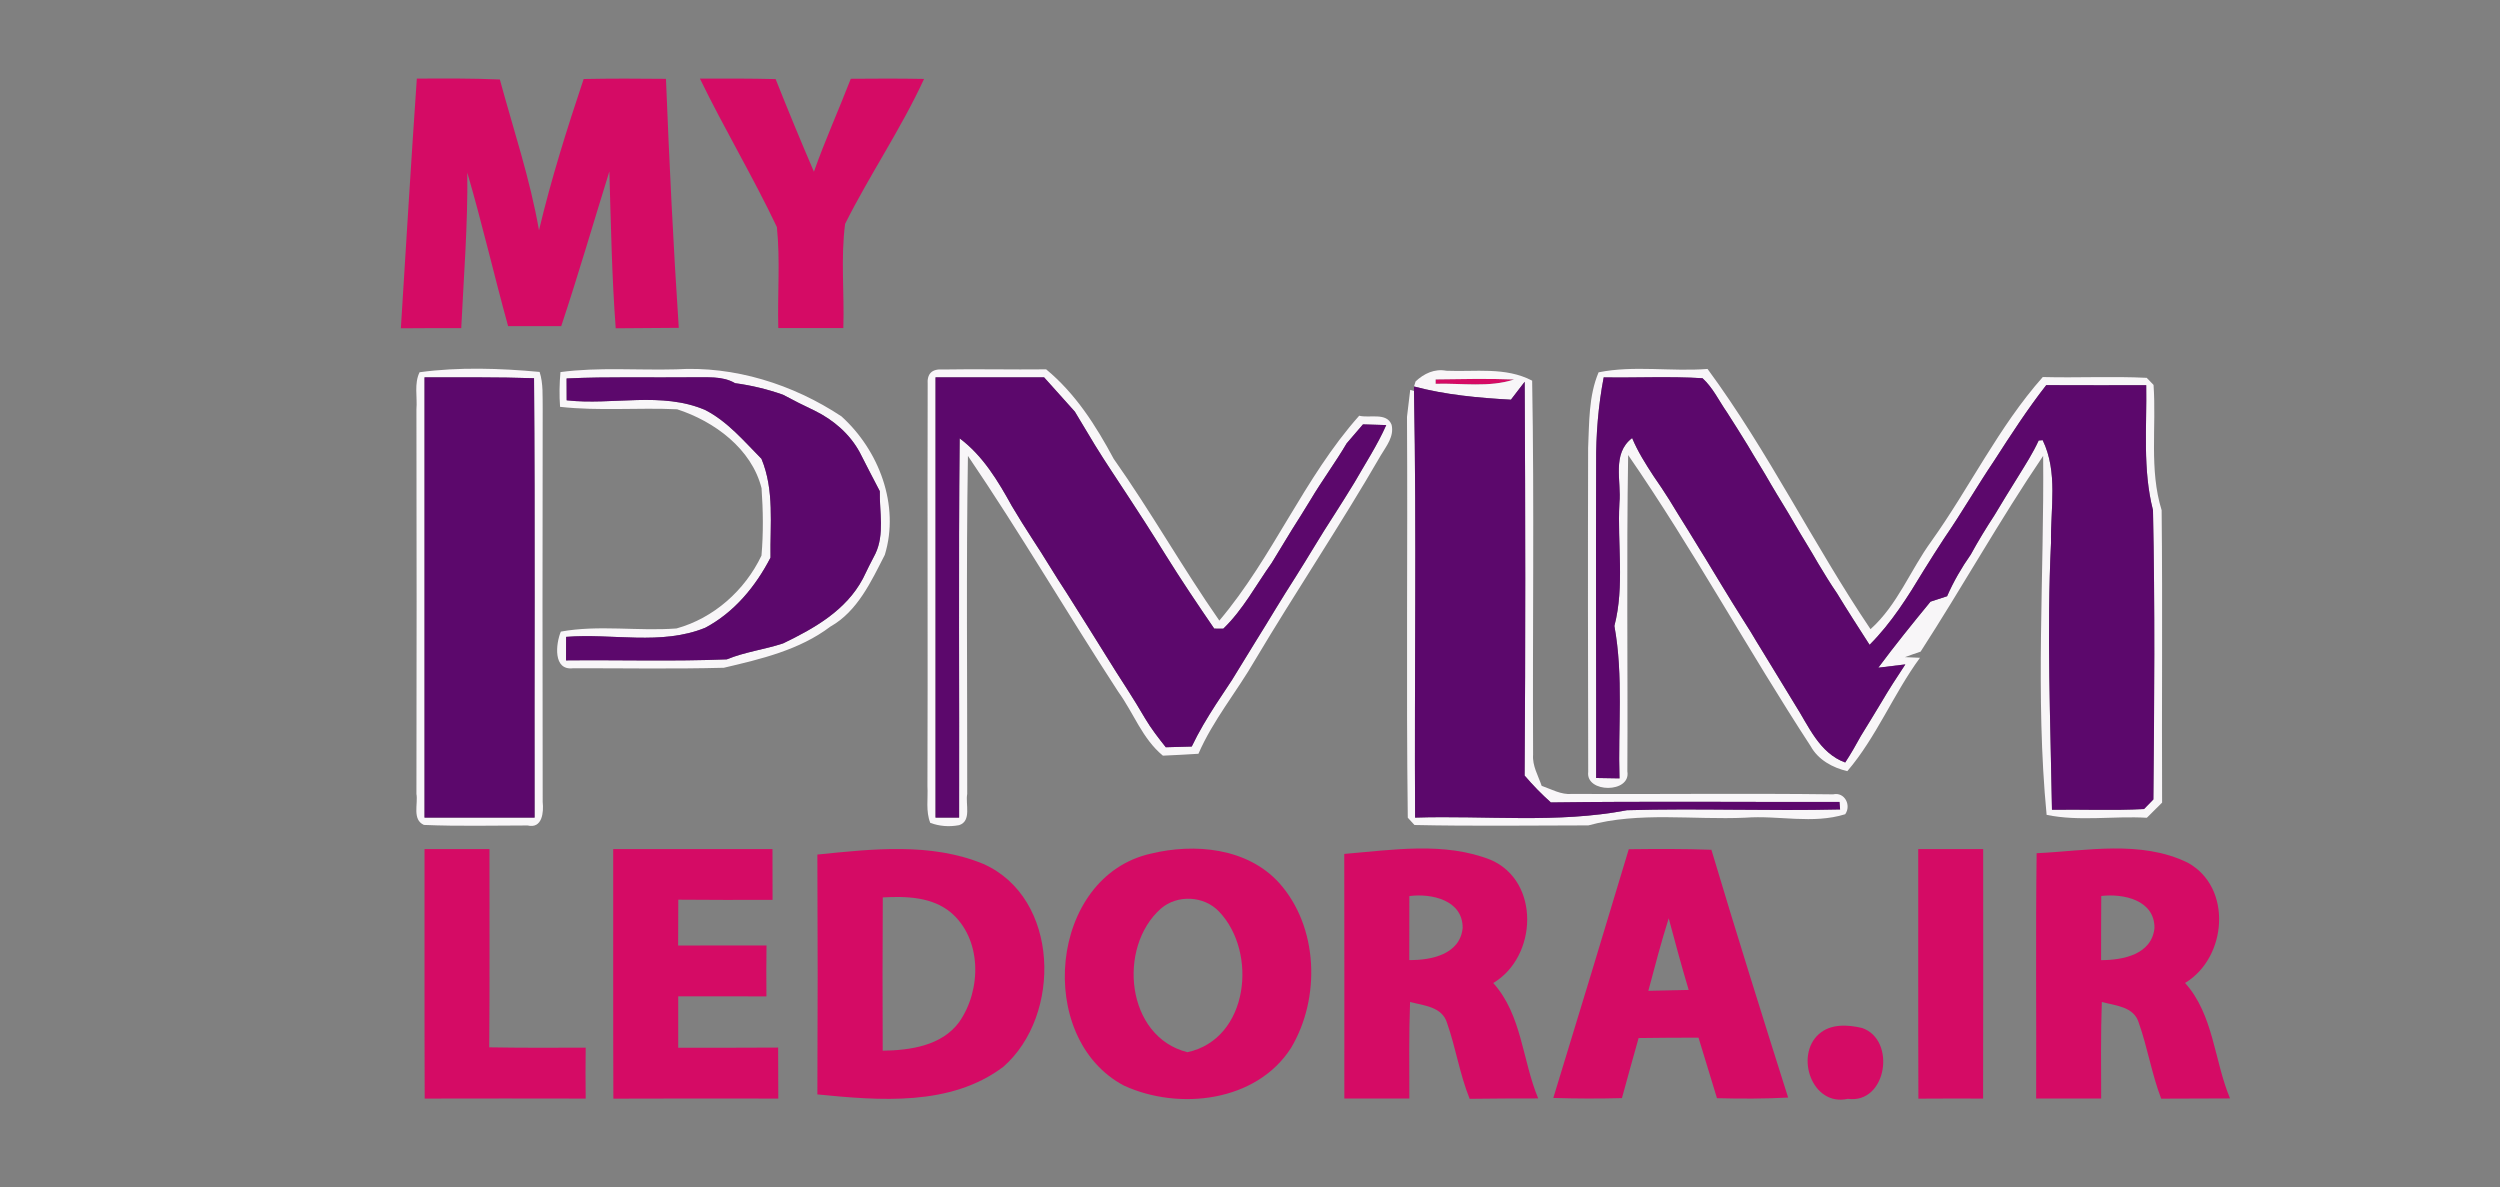 <?xml version="1.0" encoding="UTF-8" ?>
<!DOCTYPE svg PUBLIC "-//W3C//DTD SVG 1.1//EN" "http://www.w3.org/Graphics/SVG/1.1/DTD/svg11.dtd">
<svg width="318pt" height="151pt" viewBox="0 0 318 151" version="1.1" xmlns="http://www.w3.org/2000/svg">
<rect x="0" y="0" width="318" height="151" fill="#808080" stroke="none"/>
<g id="#d50b65ff">
<path fill="#d50b65" opacity="1.00" d=" M 53.02 10.00 C 56.54 9.98 60.06 9.96 63.58 10.11 C 65.31 16.49 67.43 22.77 68.56 29.29 C 70.11 22.78 72.12 16.39 74.24 10.05 C 77.73 9.98 81.22 9.99 84.71 10.03 C 85.13 20.59 85.64 31.15 86.34 41.70 C 83.67 41.73 80.99 41.74 78.32 41.76 C 77.82 35.12 77.71 28.46 77.51 21.81 C 75.47 28.37 73.56 34.96 71.39 41.48 C 69.13 41.47 66.88 41.47 64.63 41.48 C 62.84 34.99 61.33 28.42 59.44 21.96 C 59.52 28.56 58.99 35.15 58.67 41.74 C 56.11 41.73 53.55 41.74 50.99 41.76 C 51.65 31.17 52.29 20.58 53.02 10.00 Z" />
<path fill="#d50b65" opacity="1.00" d=" M 89.03 10.00 C 92.24 9.99 95.45 9.98 98.66 10.06 C 100.23 14.01 101.85 17.94 103.53 21.84 C 104.95 17.84 106.69 13.97 108.22 10.02 C 111.32 9.99 114.43 9.98 117.54 10.04 C 114.61 16.40 110.63 22.22 107.50 28.47 C 106.92 32.85 107.42 37.31 107.27 41.73 C 104.51 41.73 101.75 41.73 99.00 41.73 C 98.88 37.45 99.26 33.15 98.82 28.88 C 95.78 22.48 92.13 16.38 89.03 10.00 Z" />
<path fill="#d50b65" opacity="1.00" d=" M 182.61 48.26 C 185.94 48.22 189.27 48.14 192.60 48.27 C 189.39 49.32 185.93 48.72 182.61 48.82 L 182.61 48.26 Z" />
<path fill="#d50b65" opacity="1.00" d=" M 54.00 108.00 C 56.75 108.00 59.51 108.00 62.26 108.00 C 62.25 116.41 62.30 124.82 62.23 133.22 C 66.32 133.29 70.41 133.28 74.50 133.26 C 74.47 135.42 74.47 137.58 74.50 139.74 C 67.67 139.73 60.84 139.72 54.02 139.74 C 53.98 129.16 54.01 118.58 54.00 108.00 Z" />
<path fill="#d50b65" opacity="1.00" d=" M 78.00 108.00 C 84.75 108.00 91.51 108.00 98.26 108.00 C 98.26 110.16 98.26 112.31 98.27 114.46 C 94.27 114.47 90.27 114.48 86.28 114.44 C 86.27 116.38 86.26 118.32 86.26 120.27 C 90.01 120.27 93.75 120.27 97.50 120.26 C 97.47 122.42 97.47 124.58 97.49 126.74 C 93.75 126.73 90.01 126.73 86.27 126.73 C 86.26 128.91 86.26 131.09 86.27 133.27 C 90.50 133.27 94.74 133.28 98.98 133.25 C 98.99 135.41 99.00 137.58 99.00 139.74 C 92.00 139.73 85.01 139.72 78.02 139.75 C 77.98 129.16 78.01 118.58 78.00 108.00 Z" />
<path fill="#d50b65" opacity="1.00" d=" M 103.97 108.70 C 110.96 107.99 118.40 107.14 125.08 109.89 C 134.80 114.21 135.09 129.15 127.63 135.69 C 120.92 140.76 111.86 139.99 103.97 139.21 C 104.02 129.04 104.02 118.87 103.97 108.70 M 112.29 114.15 C 112.25 120.65 112.25 127.15 112.28 133.65 C 115.76 133.60 119.80 133.03 122.01 130.00 C 124.86 125.92 124.93 119.46 120.95 116.07 C 118.55 114.07 115.25 113.99 112.29 114.15 Z" />
<path fill="#d50b65" opacity="1.00" d=" M 146.40 108.58 C 151.96 107.23 158.66 107.84 162.71 112.31 C 167.71 117.89 168.00 126.95 164.23 133.28 C 159.84 140.17 149.96 141.30 142.97 138.09 C 131.58 132.07 133.43 111.47 146.40 108.58 M 147.66 115.58 C 142.11 120.49 143.22 131.88 151.04 133.84 C 158.85 132.16 160.01 121.13 155.07 115.96 C 153.16 113.93 149.75 113.76 147.66 115.58 Z" />
<path fill="#d50b65" opacity="1.00" d=" M 170.99 108.62 C 177.13 108.11 183.71 107.04 189.61 109.37 C 195.95 112.10 195.56 121.70 189.94 125.04 C 193.60 129.10 193.63 134.87 195.66 139.72 C 192.75 139.72 189.85 139.73 186.94 139.77 C 185.68 136.65 185.18 133.30 184.07 130.14 C 183.45 128.04 181.12 127.92 179.36 127.45 C 179.21 131.54 179.26 135.63 179.27 139.73 C 176.51 139.73 173.76 139.73 171.00 139.73 C 170.99 129.36 171.02 118.99 170.99 108.62 M 179.27 113.98 C 179.26 116.69 179.26 119.41 179.26 122.12 C 182.03 122.15 185.72 121.41 186.05 118.04 C 186.07 114.48 182.10 113.62 179.27 113.98 Z" />
<path fill="#d50b65" opacity="1.00" d=" M 207.18 108.02 C 210.69 107.98 214.19 107.96 217.69 108.09 C 220.84 118.63 224.13 129.12 227.45 139.61 C 224.43 139.77 221.41 139.77 218.40 139.69 C 217.61 137.13 216.84 134.56 216.05 131.99 C 213.51 131.99 210.97 132.00 208.43 132.04 C 207.72 134.59 207.00 137.13 206.31 139.68 C 203.40 139.76 200.49 139.75 197.58 139.66 C 200.82 129.12 204.00 118.57 207.18 108.02 M 209.67 126.03 C 211.37 126.00 213.09 125.96 214.80 125.92 C 213.90 122.90 213.07 119.85 212.26 116.81 C 211.30 119.85 210.49 122.94 209.67 126.03 Z" />
<path fill="#d50b65" opacity="1.00" d=" M 244.00 108.00 C 246.75 108.00 249.51 108.00 252.26 108.00 C 252.26 118.58 252.28 129.16 252.25 139.74 C 249.51 139.73 246.76 139.73 244.02 139.75 C 243.98 129.16 244.01 118.58 244.00 108.00 Z" />
<path fill="#d50b65" opacity="1.00" d=" M 259.06 108.53 C 265.40 108.23 272.31 106.83 278.25 109.72 C 284.01 112.83 283.30 121.82 277.94 125.03 C 281.59 129.11 281.63 134.87 283.66 139.72 C 280.74 139.73 277.81 139.73 274.90 139.75 C 273.70 136.60 273.17 133.26 272.05 130.09 C 271.42 128.02 269.10 127.93 267.35 127.45 C 267.21 131.54 267.26 135.64 267.27 139.73 C 264.51 139.73 261.76 139.73 259.00 139.73 C 259.04 129.33 258.92 118.93 259.06 108.53 M 267.28 113.97 C 267.26 116.69 267.26 119.41 267.26 122.13 C 270.03 122.13 273.71 121.42 274.05 118.04 C 274.07 114.48 270.10 113.64 267.28 113.97 Z" />
<path fill="#d50b65" opacity="1.00" d=" M 231.38 131.52 C 232.88 130.20 235.04 130.33 236.86 130.76 C 241.24 132.26 240.01 140.46 235.04 139.77 C 230.49 140.80 228.26 134.25 231.38 131.52 Z" />
</g>
<g id="#f8f6f8fd">
<path fill="#f8f6f8" opacity="1.00" d=" M 53.37 47.35 C 58.33 46.67 63.62 46.84 68.64 47.31 C 69.12 48.81 69.00 50.40 69.03 51.96 C 68.99 68.64 69.01 85.33 69.03 102.01 C 69.17 103.28 69.00 105.45 67.11 105.00 C 62.71 105.00 58.31 105.12 53.92 104.93 C 52.40 104.25 53.20 102.24 52.97 100.98 C 53.00 84.67 53.00 68.37 52.97 52.06 C 53.10 50.50 52.66 48.80 53.37 47.35 M 54.00 48.00 C 54.00 66.67 54.00 85.33 54.00 104.00 C 58.67 104.00 63.33 104.00 68.00 104.00 C 67.96 85.37 68.08 66.74 67.93 48.11 C 63.29 47.95 58.65 48.01 54.00 48.00 Z" />
<path fill="#f8f6f8" opacity="1.00" d=" M 71.29 47.33 C 76.17 46.68 81.09 47.11 85.99 46.98 C 93.40 46.52 100.87 48.88 107.03 52.96 C 111.81 57.28 114.47 64.27 112.55 70.57 C 110.82 73.95 109.08 77.76 105.63 79.70 C 101.68 82.69 96.80 83.83 92.07 84.94 C 85.69 85.11 79.30 84.99 72.91 85.00 C 70.31 85.33 70.70 81.86 71.34 80.34 C 76.14 79.46 81.17 80.31 86.05 79.94 C 90.79 78.63 94.76 75.09 96.86 70.67 C 97.11 67.83 97.07 64.95 96.87 62.10 C 95.61 57.08 90.86 53.59 86.13 52.06 C 81.17 51.83 76.19 52.30 71.24 51.75 C 71.13 50.27 71.16 48.80 71.29 47.33 M 72.07 48.14 C 72.07 48.84 72.08 50.23 72.08 50.92 C 77.93 51.58 84.18 49.76 89.72 52.16 C 92.57 53.63 94.64 56.12 96.86 58.36 C 98.52 62.36 97.94 66.72 98.01 70.93 C 96.11 74.60 93.40 77.89 89.71 79.85 C 84.11 82.14 77.88 80.53 72.01 81.01 C 72.01 81.75 72.00 83.25 72.00 84.00 C 78.82 83.93 85.64 84.15 92.45 83.87 C 94.75 82.92 97.25 82.62 99.61 81.84 C 103.58 79.93 107.62 77.64 109.76 73.60 C 110.27 72.53 110.80 71.48 111.35 70.43 C 112.53 67.96 111.86 65.12 111.91 62.48 C 111.06 60.84 110.19 59.19 109.36 57.54 C 108.08 55.18 106.02 53.42 103.63 52.24 C 102.27 51.60 100.92 50.92 99.60 50.21 C 97.62 49.51 95.58 49.02 93.50 48.74 C 91.84 47.77 89.88 48.04 88.05 47.99 C 82.72 48.05 77.39 47.89 72.07 48.14 Z" />
<path fill="#f8f6f8" opacity="1.00" d=" M 118.00 48.90 C 117.90 47.53 118.54 46.90 119.92 47.00 C 124.30 46.92 128.68 47.03 133.07 46.98 C 136.80 50.06 139.40 54.14 141.66 58.36 C 146.39 65.06 150.41 72.21 155.10 78.94 C 161.92 70.87 165.87 60.76 172.89 52.88 C 174.20 53.22 176.38 52.41 177.01 54.03 C 177.36 55.51 176.35 56.73 175.65 57.90 C 170.54 66.74 164.85 75.21 159.63 83.98 C 157.31 88.00 154.30 91.60 152.44 95.88 C 150.93 95.98 149.43 96.05 147.92 96.12 C 145.30 93.96 144.20 90.70 142.26 88.02 C 135.78 78.07 129.78 67.80 123.12 57.99 C 122.89 72.32 123.05 86.66 123.03 100.99 C 122.78 102.24 123.63 104.43 122.00 104.96 C 120.73 105.20 119.51 105.10 118.33 104.67 C 117.74 103.19 118.06 101.55 117.97 100.01 C 118.03 82.97 117.95 65.93 118.00 48.90 M 119.00 48.00 C 119.00 66.67 119.00 85.33 119.00 104.00 C 119.75 104.00 121.25 104.00 122.00 104.00 C 122.04 87.92 121.91 71.84 122.07 55.76 C 125.03 57.97 126.95 61.18 128.71 64.37 C 129.55 65.78 130.42 67.18 131.32 68.56 C 132.82 70.82 134.18 73.17 135.68 75.43 C 136.56 76.81 137.42 78.20 138.30 79.59 C 139.11 80.85 139.88 82.15 140.69 83.42 C 141.56 84.81 142.42 86.20 143.32 87.57 C 144.14 88.83 144.91 90.12 145.68 91.42 C 146.44 92.70 147.36 93.88 148.29 95.05 C 149.39 95.02 150.49 94.99 151.59 94.96 C 152.48 93.09 153.55 91.32 154.67 89.58 C 155.33 88.56 156.01 87.55 156.68 86.54 C 157.69 84.88 158.70 83.24 159.72 81.59 C 160.58 80.19 161.45 78.81 162.29 77.40 C 163.09 76.12 163.86 74.83 164.69 73.56 C 166.38 70.91 167.95 68.18 169.68 65.54 C 170.57 64.17 171.43 62.76 172.29 61.37 C 173.67 58.95 175.20 56.62 176.33 54.07 C 175.59 54.05 174.11 54.00 173.37 53.98 C 172.68 54.78 171.99 55.59 171.30 56.39 C 169.85 58.85 168.15 61.14 166.70 63.58 C 165.90 64.87 165.12 66.16 164.30 67.43 C 163.45 68.83 162.59 70.22 161.75 71.62 C 159.75 74.43 158.11 77.56 155.60 79.97 C 155.32 79.96 154.74 79.96 154.45 79.96 C 152.34 76.88 150.25 73.78 148.28 70.61 C 147.41 69.23 146.56 67.84 145.67 66.47 C 145.00 65.46 144.34 64.44 143.69 63.42 C 142.22 61.15 140.69 58.92 139.28 56.62 C 138.43 55.20 137.57 53.78 136.72 52.36 C 135.42 50.90 134.12 49.45 132.81 48.00 C 128.21 48.01 123.60 48.00 119.00 48.00 Z" />
<path fill="#f8f6f8" opacity="1.00" d=" M 180.06 48.52 C 181.12 47.52 182.48 46.87 183.98 47.16 C 187.65 47.32 191.50 46.64 194.89 48.42 C 195.17 64.28 194.93 80.14 195.01 96.00 C 194.90 97.42 195.66 98.66 196.10 99.96 C 197.35 100.39 198.57 101.11 199.94 100.99 C 211.02 101.04 222.10 100.90 233.18 101.04 C 234.65 100.71 235.51 102.44 234.71 103.57 C 230.58 104.86 226.23 103.69 222.00 104.01 C 215.34 104.31 208.52 103.22 202.04 104.99 C 194.66 105.00 187.28 105.10 179.92 104.94 C 179.70 104.70 179.28 104.24 179.07 104.01 C 178.86 87.02 179.07 70.02 178.97 53.02 C 179.07 52.17 179.28 50.45 179.38 49.59 L 179.86 49.73 C 180.20 67.81 179.90 85.91 180.00 104.00 C 188.99 103.71 198.07 104.76 206.95 103.06 C 215.98 102.80 225.02 103.18 234.06 102.96 L 233.98 102.01 C 221.74 102.03 209.51 101.91 197.27 102.07 C 196.08 101.01 194.97 99.87 193.93 98.65 C 194.05 81.96 194.03 65.26 193.94 48.56 C 193.50 49.13 192.63 50.27 192.19 50.84 C 188.04 50.61 183.89 50.23 179.86 49.16 L 180.06 48.52 M 182.61 48.82 C 185.93 48.72 189.39 49.32 192.60 48.27 C 189.27 48.14 185.94 48.22 182.61 48.26 C 182.61 48.40 182.61 48.68 182.61 48.82 Z" />
<path fill="#f8f6f8" opacity="1.00" d=" M 203.34 47.36 C 207.83 46.45 212.60 47.29 217.20 46.93 C 224.93 57.43 230.65 69.23 237.93 80.03 C 241.37 76.95 242.99 72.53 245.66 68.86 C 250.55 62.01 254.23 54.29 259.84 47.96 C 264.24 48.08 268.66 47.84 273.06 48.06 C 273.28 48.29 273.72 48.74 273.93 48.96 C 274.31 54.28 273.36 59.72 274.96 64.90 C 275.09 77.30 274.96 89.70 275.02 102.09 C 274.37 102.73 273.72 103.38 273.08 104.02 C 268.84 103.77 264.47 104.51 260.33 103.65 C 258.87 88.52 260.03 73.19 259.89 57.99 C 254.40 66.09 249.61 74.67 244.30 82.89 C 243.63 83.11 242.97 83.34 242.31 83.59 C 242.79 83.61 243.74 83.65 244.22 83.67 C 240.84 88.28 238.68 93.76 234.98 98.09 C 233.12 97.66 231.27 96.65 230.32 94.92 C 222.36 82.72 215.38 69.89 207.10 57.88 C 206.88 71.29 207.07 84.71 207.00 98.12 C 207.48 100.92 201.68 100.90 202.02 98.19 C 201.99 84.45 201.97 70.71 202.01 56.98 C 202.16 53.76 202.06 50.39 203.34 47.36 M 203.99 48.00 C 203.30 51.61 203.00 55.28 203.03 58.95 C 202.98 72.29 203.05 85.62 203.03 98.96 C 203.77 98.97 205.25 98.99 206.00 99.01 C 205.80 92.55 206.52 86.02 205.35 79.62 C 206.67 74.53 205.71 69.18 205.99 63.98 C 206.26 61.19 204.99 57.70 207.61 55.72 C 208.32 57.43 209.31 58.99 210.32 60.54 C 211.01 61.54 211.69 62.54 212.33 63.57 C 213.12 64.85 213.89 66.14 214.70 67.41 C 215.69 69.07 216.74 70.69 217.73 72.36 C 218.57 73.76 219.44 75.16 220.30 76.57 C 221.11 77.84 221.89 79.14 222.71 80.41 C 223.69 82.08 224.73 83.70 225.72 85.36 C 226.57 86.77 227.44 88.18 228.30 89.59 C 230.06 92.34 231.40 95.78 234.71 96.99 C 235.43 95.89 236.08 94.75 236.71 93.60 C 237.57 92.19 238.45 90.79 239.29 89.37 C 240.26 87.71 241.30 86.11 242.36 84.51 C 241.50 84.62 239.78 84.82 238.92 84.93 C 241.05 82.06 243.29 79.29 245.56 76.53 C 246.09 76.36 247.15 76.01 247.67 75.84 C 248.49 73.97 249.51 72.21 250.68 70.54 C 251.61 68.84 252.62 67.18 253.68 65.56 C 254.67 63.90 255.69 62.25 256.71 60.61 C 257.63 59.11 258.59 57.63 259.32 56.03 L 259.83 55.99 C 261.80 60.07 260.81 64.68 260.89 69.03 C 260.34 80.35 260.82 91.68 261.01 103.00 C 264.91 102.94 268.82 103.12 272.72 102.91 C 273.02 102.60 273.61 102.00 273.91 101.69 C 274.03 89.44 274.12 77.15 273.86 64.90 C 272.53 59.69 273.09 54.31 273.00 49.00 C 268.76 48.99 264.52 49.02 260.28 48.99 C 257.89 52.05 255.78 55.31 253.68 58.57 C 251.49 61.82 249.54 65.21 247.32 68.44 C 246.42 69.81 245.55 71.19 244.69 72.57 C 242.67 75.92 240.59 79.24 237.81 82.02 C 236.42 79.85 235.01 77.68 233.67 75.47 C 232.82 74.23 232.03 72.94 231.26 71.65 C 230.30 69.96 229.25 68.32 228.28 66.64 C 227.32 64.95 226.27 63.32 225.29 61.64 C 224.33 59.94 223.28 58.31 222.30 56.63 C 221.44 55.23 220.57 53.84 219.68 52.46 C 218.66 51.00 217.89 49.32 216.56 48.11 C 212.37 47.85 208.18 48.07 203.99 48.00 M 244.33 80.23 C 244.84 80.83 244.84 80.83 244.33 80.23 Z" />
</g>
<g id="#5c086cff">
<path fill="#5c086c" opacity="1.00" d=" M 54.00 48.00 C 58.65 48.01 63.29 47.95 67.93 48.11 C 68.08 66.74 67.96 85.37 68.00 104.00 C 63.33 104.00 58.67 104.00 54.00 104.00 C 54.00 85.33 54.00 66.67 54.00 48.00 Z" />
<path fill="#5c086c" opacity="1.00" d=" M 72.07 48.14 C 77.39 47.89 82.72 48.05 88.05 47.99 C 89.88 48.04 91.84 47.77 93.50 48.74 C 95.58 49.02 97.62 49.51 99.60 50.21 C 100.92 50.92 102.27 51.60 103.63 52.24 C 106.02 53.42 108.08 55.18 109.36 57.54 C 110.19 59.19 111.06 60.84 111.91 62.48 C 111.86 65.12 112.53 67.96 111.35 70.43 C 110.80 71.48 110.27 72.53 109.76 73.60 C 107.62 77.64 103.58 79.93 99.61 81.84 C 97.25 82.62 94.75 82.92 92.45 83.87 C 85.64 84.15 78.82 83.93 72.00 84.00 C 72.00 83.25 72.01 81.75 72.01 81.01 C 77.88 80.53 84.11 82.14 89.71 79.85 C 93.40 77.89 96.11 74.60 98.01 70.93 C 97.94 66.72 98.52 62.36 96.86 58.36 C 94.64 56.12 92.57 53.63 89.72 52.16 C 84.18 49.76 77.93 51.58 72.08 50.92 C 72.08 50.23 72.07 48.84 72.07 48.14 Z" />
<path fill="#5c086c" opacity="1.00" d=" M 119.00 48.00 C 123.60 48.00 128.21 48.01 132.81 48.00 C 134.12 49.45 135.42 50.90 136.72 52.36 C 137.57 53.78 138.43 55.20 139.28 56.62 C 140.69 58.92 142.22 61.15 143.69 63.42 C 144.34 64.44 145.00 65.46 145.67 66.47 C 146.56 67.84 147.41 69.23 148.28 70.61 C 150.25 73.78 152.34 76.88 154.45 79.96 C 154.74 79.96 155.32 79.96 155.60 79.97 C 158.11 77.56 159.75 74.43 161.75 71.62 C 162.59 70.22 163.45 68.83 164.30 67.43 C 165.12 66.16 165.90 64.87 166.70 63.58 C 168.15 61.14 169.85 58.85 171.30 56.39 C 171.99 55.59 172.68 54.78 173.37 53.98 C 174.11 54.00 175.59 54.05 176.33 54.07 C 175.20 56.62 173.67 58.95 172.29 61.37 C 171.43 62.76 170.57 64.17 169.68 65.54 C 167.95 68.18 166.38 70.91 164.69 73.56 C 163.86 74.83 163.09 76.12 162.29 77.40 C 161.45 78.81 160.58 80.19 159.72 81.59 C 158.70 83.24 157.69 84.88 156.68 86.54 C 156.01 87.55 155.33 88.56 154.67 89.58 C 153.55 91.32 152.48 93.09 151.59 94.96 C 150.49 94.99 149.39 95.02 148.29 95.05 C 147.36 93.88 146.44 92.70 145.68 91.42 C 144.91 90.12 144.14 88.83 143.32 87.57 C 142.42 86.20 141.56 84.81 140.69 83.42 C 139.88 82.15 139.11 80.85 138.30 79.59 C 137.42 78.20 136.56 76.81 135.68 75.43 C 134.18 73.17 132.82 70.82 131.32 68.56 C 130.42 67.18 129.55 65.78 128.71 64.37 C 126.95 61.18 125.03 57.97 122.07 55.76 C 121.91 71.84 122.04 87.92 122.00 104.00 C 121.25 104.00 119.75 104.00 119.00 104.00 C 119.00 85.33 119.00 66.67 119.00 48.00 Z" />
<path fill="#5c086c" opacity="1.00" d=" M 182.61 48.82 C 182.61 48.68 182.61 48.40 182.61 48.26 L 182.61 48.82 Z" />
<path fill="#5c086c" opacity="1.00" d=" M 203.99 48.00 C 208.18 48.07 212.37 47.85 216.56 48.11 C 217.89 49.32 218.66 51.00 219.68 52.46 C 220.57 53.84 221.44 55.23 222.30 56.63 C 223.28 58.31 224.33 59.94 225.29 61.64 C 226.27 63.32 227.32 64.95 228.28 66.64 C 229.25 68.32 230.30 69.96 231.26 71.65 C 232.03 72.94 232.82 74.23 233.67 75.47 C 235.01 77.68 236.42 79.85 237.81 82.02 C 240.59 79.24 242.67 75.92 244.69 72.57 C 245.55 71.19 246.42 69.81 247.32 68.44 C 249.54 65.21 251.49 61.82 253.68 58.57 C 255.78 55.31 257.89 52.05 260.28 48.99 C 264.52 49.02 268.76 48.99 273.00 49.00 C 273.09 54.31 272.53 59.69 273.86 64.90 C 274.12 77.15 274.03 89.44 273.91 101.69 C 273.61 102.00 273.02 102.60 272.72 102.91 C 268.82 103.12 264.91 102.94 261.01 103.00 C 260.82 91.68 260.34 80.35 260.89 69.03 C 260.81 64.68 261.80 60.07 259.83 55.99 L 259.32 56.03 C 258.59 57.63 257.63 59.11 256.71 60.61 C 255.69 62.25 254.67 63.90 253.68 65.56 C 252.62 67.18 251.61 68.84 250.68 70.54 C 249.51 72.21 248.49 73.97 247.67 75.84 C 247.15 76.01 246.09 76.36 245.56 76.53 C 243.29 79.29 241.05 82.06 238.92 84.93 C 239.78 84.82 241.50 84.62 242.36 84.51 C 241.30 86.11 240.26 87.71 239.29 89.37 C 238.45 90.79 237.57 92.19 236.71 93.60 C 236.08 94.75 235.43 95.89 234.71 96.99 C 231.40 95.78 230.06 92.34 228.30 89.59 C 227.44 88.18 226.57 86.77 225.72 85.36 C 224.73 83.70 223.69 82.08 222.71 80.41 C 221.89 79.14 221.11 77.84 220.30 76.57 C 219.44 75.16 218.57 73.76 217.73 72.36 C 216.74 70.69 215.69 69.07 214.70 67.41 C 213.89 66.14 213.12 64.85 212.33 63.57 C 211.69 62.54 211.01 61.54 210.32 60.54 C 209.31 58.99 208.32 57.43 207.61 55.72 C 204.99 57.70 206.26 61.19 205.99 63.98 C 205.71 69.18 206.67 74.53 205.35 79.62 C 206.52 86.02 205.80 92.55 206.00 99.01 C 205.25 98.99 203.77 98.97 203.03 98.96 C 203.05 85.62 202.98 72.29 203.03 58.95 C 203.00 55.28 203.30 51.61 203.99 48.00 Z" />
<path fill="#5c086c" opacity="1.00" d=" M 179.86 49.16 C 183.89 50.23 188.04 50.61 192.19 50.84 C 192.63 50.27 193.50 49.13 193.94 48.56 C 194.03 65.26 194.05 81.96 193.93 98.65 C 194.97 99.87 196.08 101.01 197.27 102.07 C 209.51 101.91 221.74 102.03 233.98 102.01 L 234.06 102.96 C 225.02 103.18 215.98 102.80 206.95 103.06 C 198.07 104.76 188.99 103.71 180.00 104.00 C 179.90 85.91 180.20 67.81 179.86 49.73 L 179.86 49.16 Z" />
<path fill="#5c086c" opacity="1.00" d=" M 244.33 80.23 C 244.84 80.83 244.84 80.83 244.33 80.23 Z" />
</g>
</svg>
